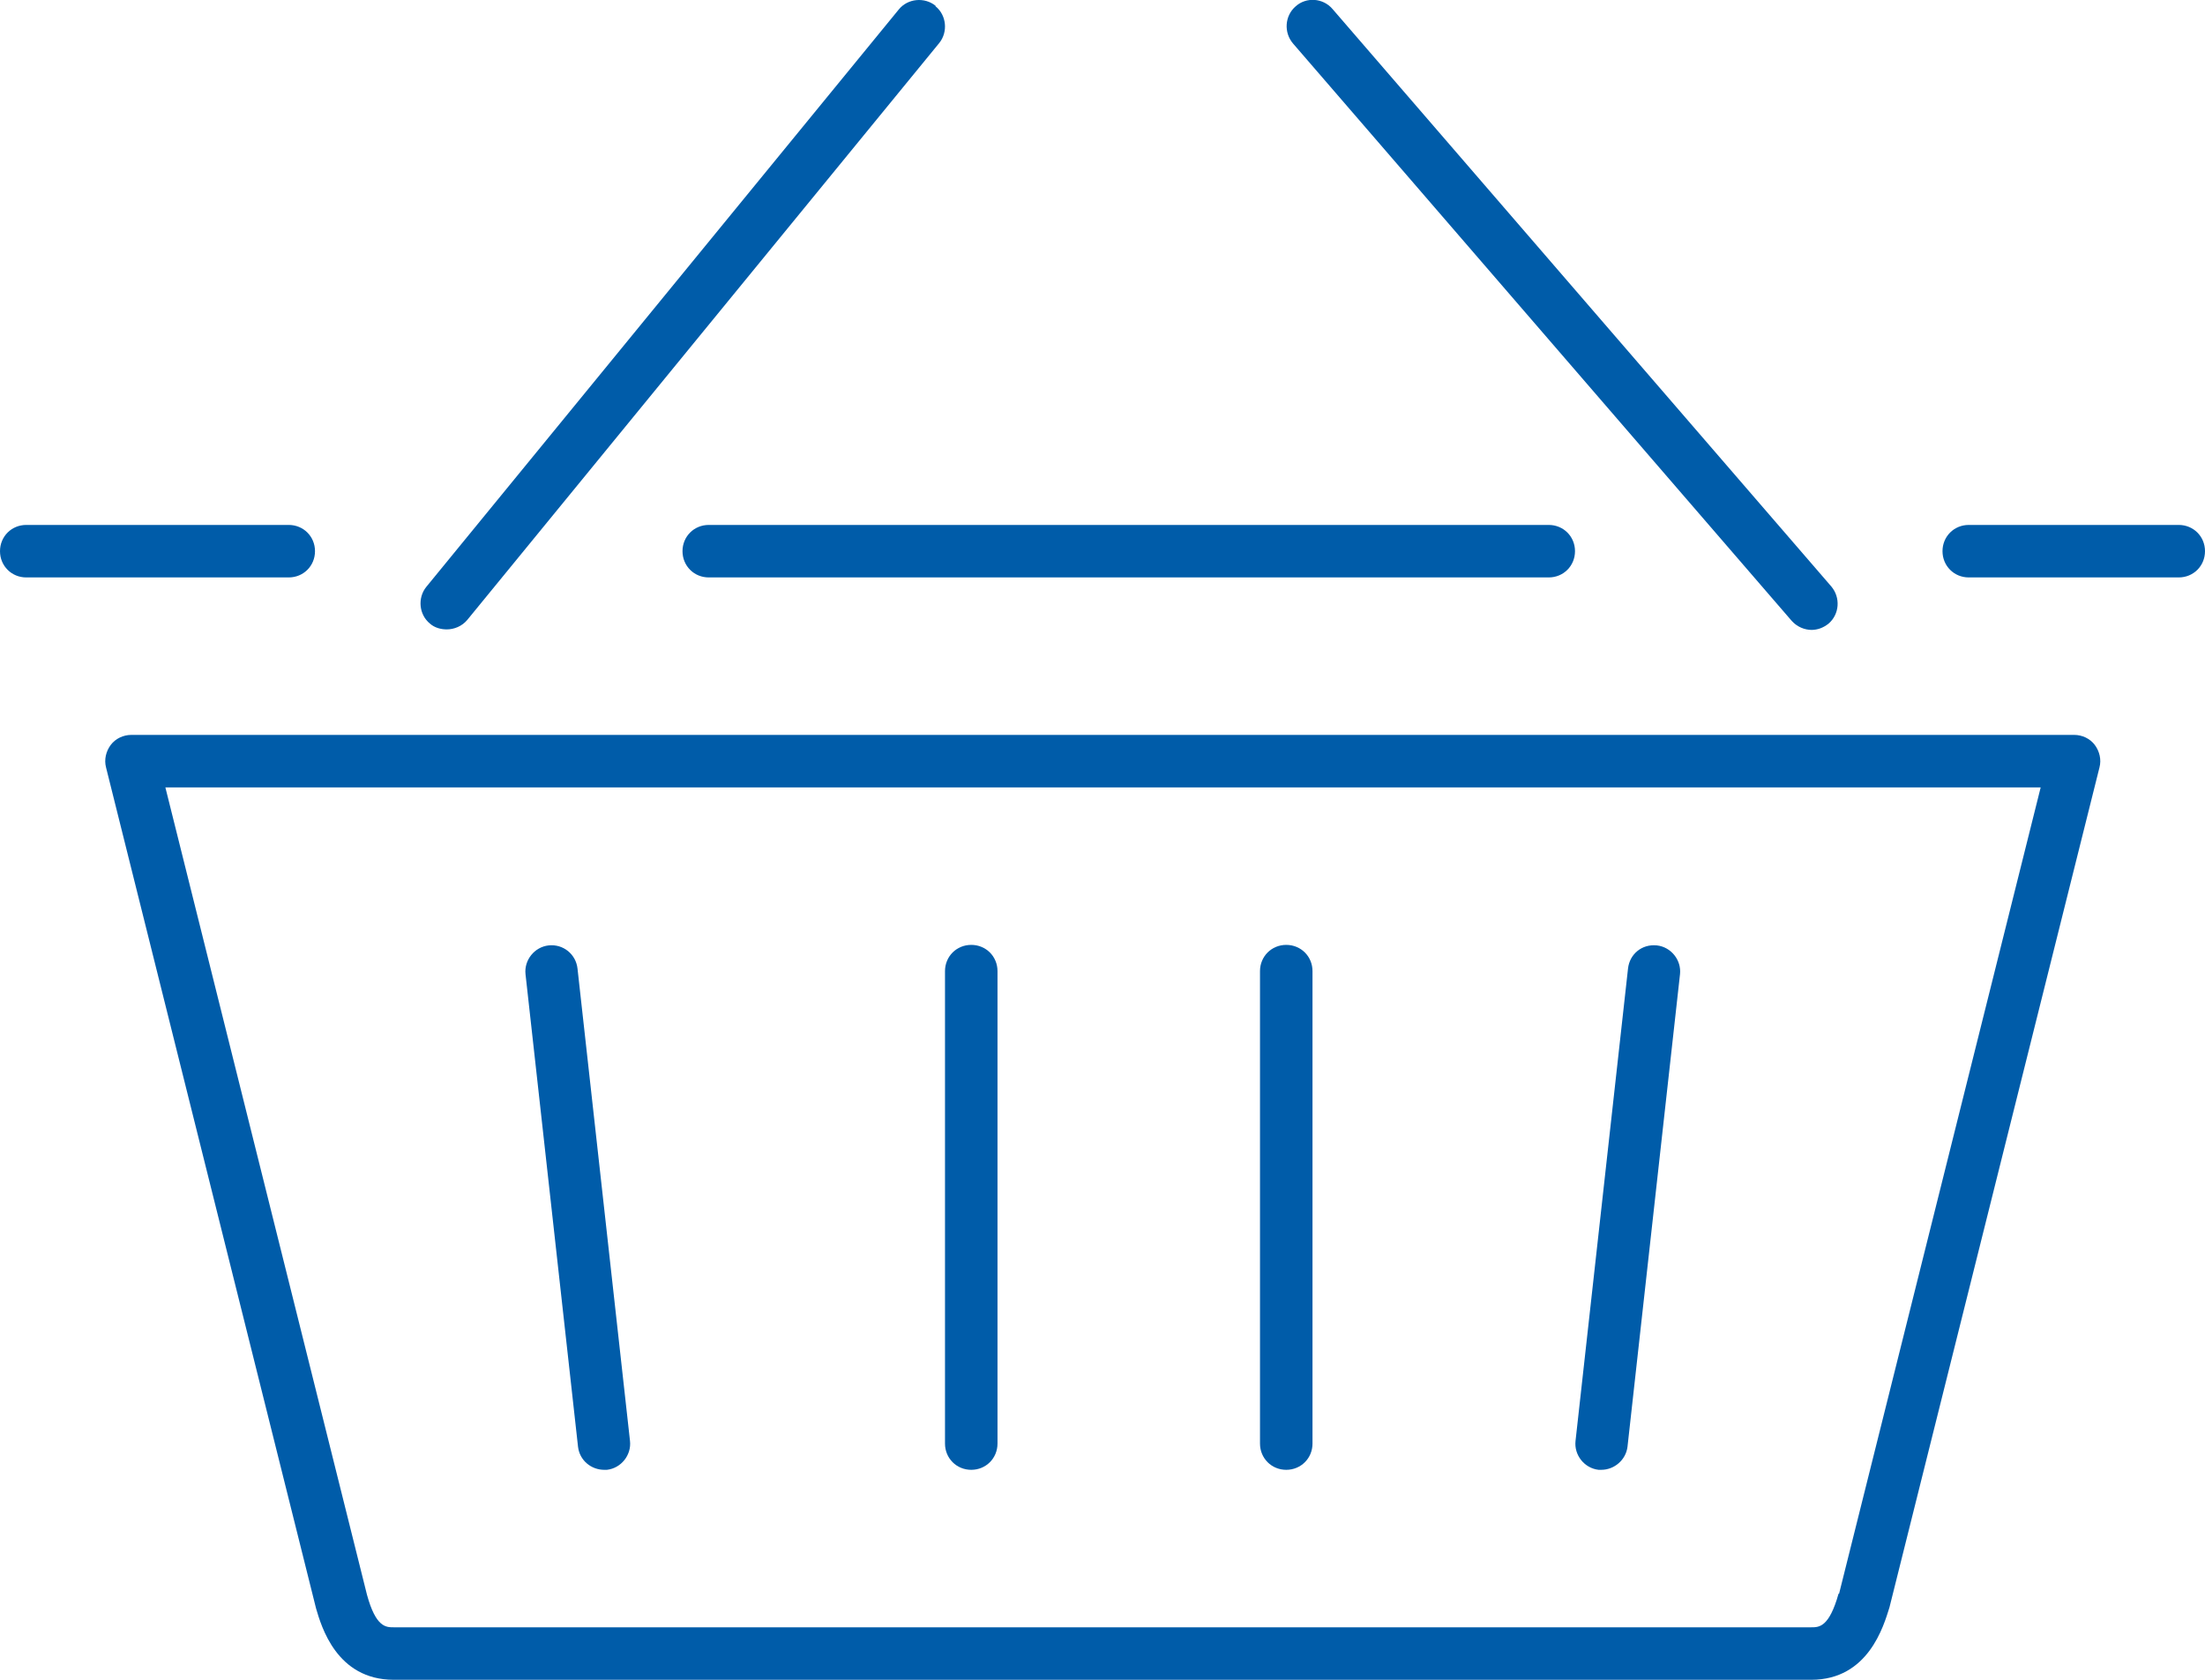 <?xml version="1.0" encoding="UTF-8"?>
<svg id="Layer_1" data-name="Layer 1" xmlns="http://www.w3.org/2000/svg" viewBox="0 0 42 32">
  <defs>
    <style>
      .cls-1 {
        fill: #005ca9;
        stroke-width: 0px;
      }
    </style>
  </defs>
  <path class="cls-1" d="M39.5,14H2.5c-.15,0-.3.07-.39.19-.09.12-.13.28-.09.43l4,16.02c.1.34.39,1.36,1.48,1.36h27c1.09,0,1.38-1.03,1.49-1.38l4-16c.04-.15,0-.31-.09-.43-.09-.12-.24-.19-.39-.19ZM35.02,30.36c-.18.64-.37.64-.52.64H7.5c-.15,0-.34,0-.51-.62l-3.84-15.38h35.72l-3.84,15.36Z"/>
  <path class="cls-1" d="M18.5,28c.28,0,.5-.22.5-.5v-9c0-.28-.22-.5-.5-.5s-.5.22-.5.5v9c0,.28.22.5.5.5Z"/>
  <path class="cls-1" d="M11.5,28s.04,0,.06,0c.27-.03.47-.28.44-.55l-1-9c-.03-.27-.27-.47-.55-.44-.27.03-.47.28-.44.55l1,9c.03.26.25.44.5.44Z"/>
  <path class="cls-1" d="M24.5,28c.28,0,.5-.22.5-.5v-9c0-.28-.22-.5-.5-.5s-.5.22-.5.5v9c0,.28.22.5.5.5Z"/>
  <path class="cls-1" d="M30.44,28s.04,0,.06,0c.25,0,.47-.19.5-.44l1-9c.03-.27-.17-.52-.44-.55-.29-.03-.52.17-.55.44l-1,9c-.03.27.17.52.44.55Z"/>
  <path class="cls-1" d="M34.5,12c.12,0,.23-.04.33-.12.21-.18.23-.5.05-.71L25.38.17c-.18-.21-.5-.23-.7-.05-.21.18-.23.5-.05.71l9.5,11c.1.11.24.17.38.17Z"/>
  <path class="cls-1" d="M17.82.11c-.21-.17-.53-.14-.7.07l-9,11c-.17.21-.14.53.07.7.09.08.21.11.32.11.14,0,.29-.06.39-.18L17.89.82c.17-.21.14-.53-.07-.7Z"/>
  <path class="cls-1" d="M41.5,10h-4c-.28,0-.5.22-.5.5s.22.5.5.5h4c.28,0,.5-.22.5-.5s-.22-.5-.5-.5Z"/>
  <path class="cls-1" d="M13.5,11h16c.28,0,.5-.22.5-.5s-.22-.5-.5-.5H13.5c-.28,0-.5.22-.5.5s.22.5.5.5Z"/>
  <path class="cls-1" d="M.5,11h5c.28,0,.5-.22.5-.5s-.22-.5-.5-.5H.5c-.28,0-.5.22-.5.5s.22.5.5.5Z"/>
</svg>